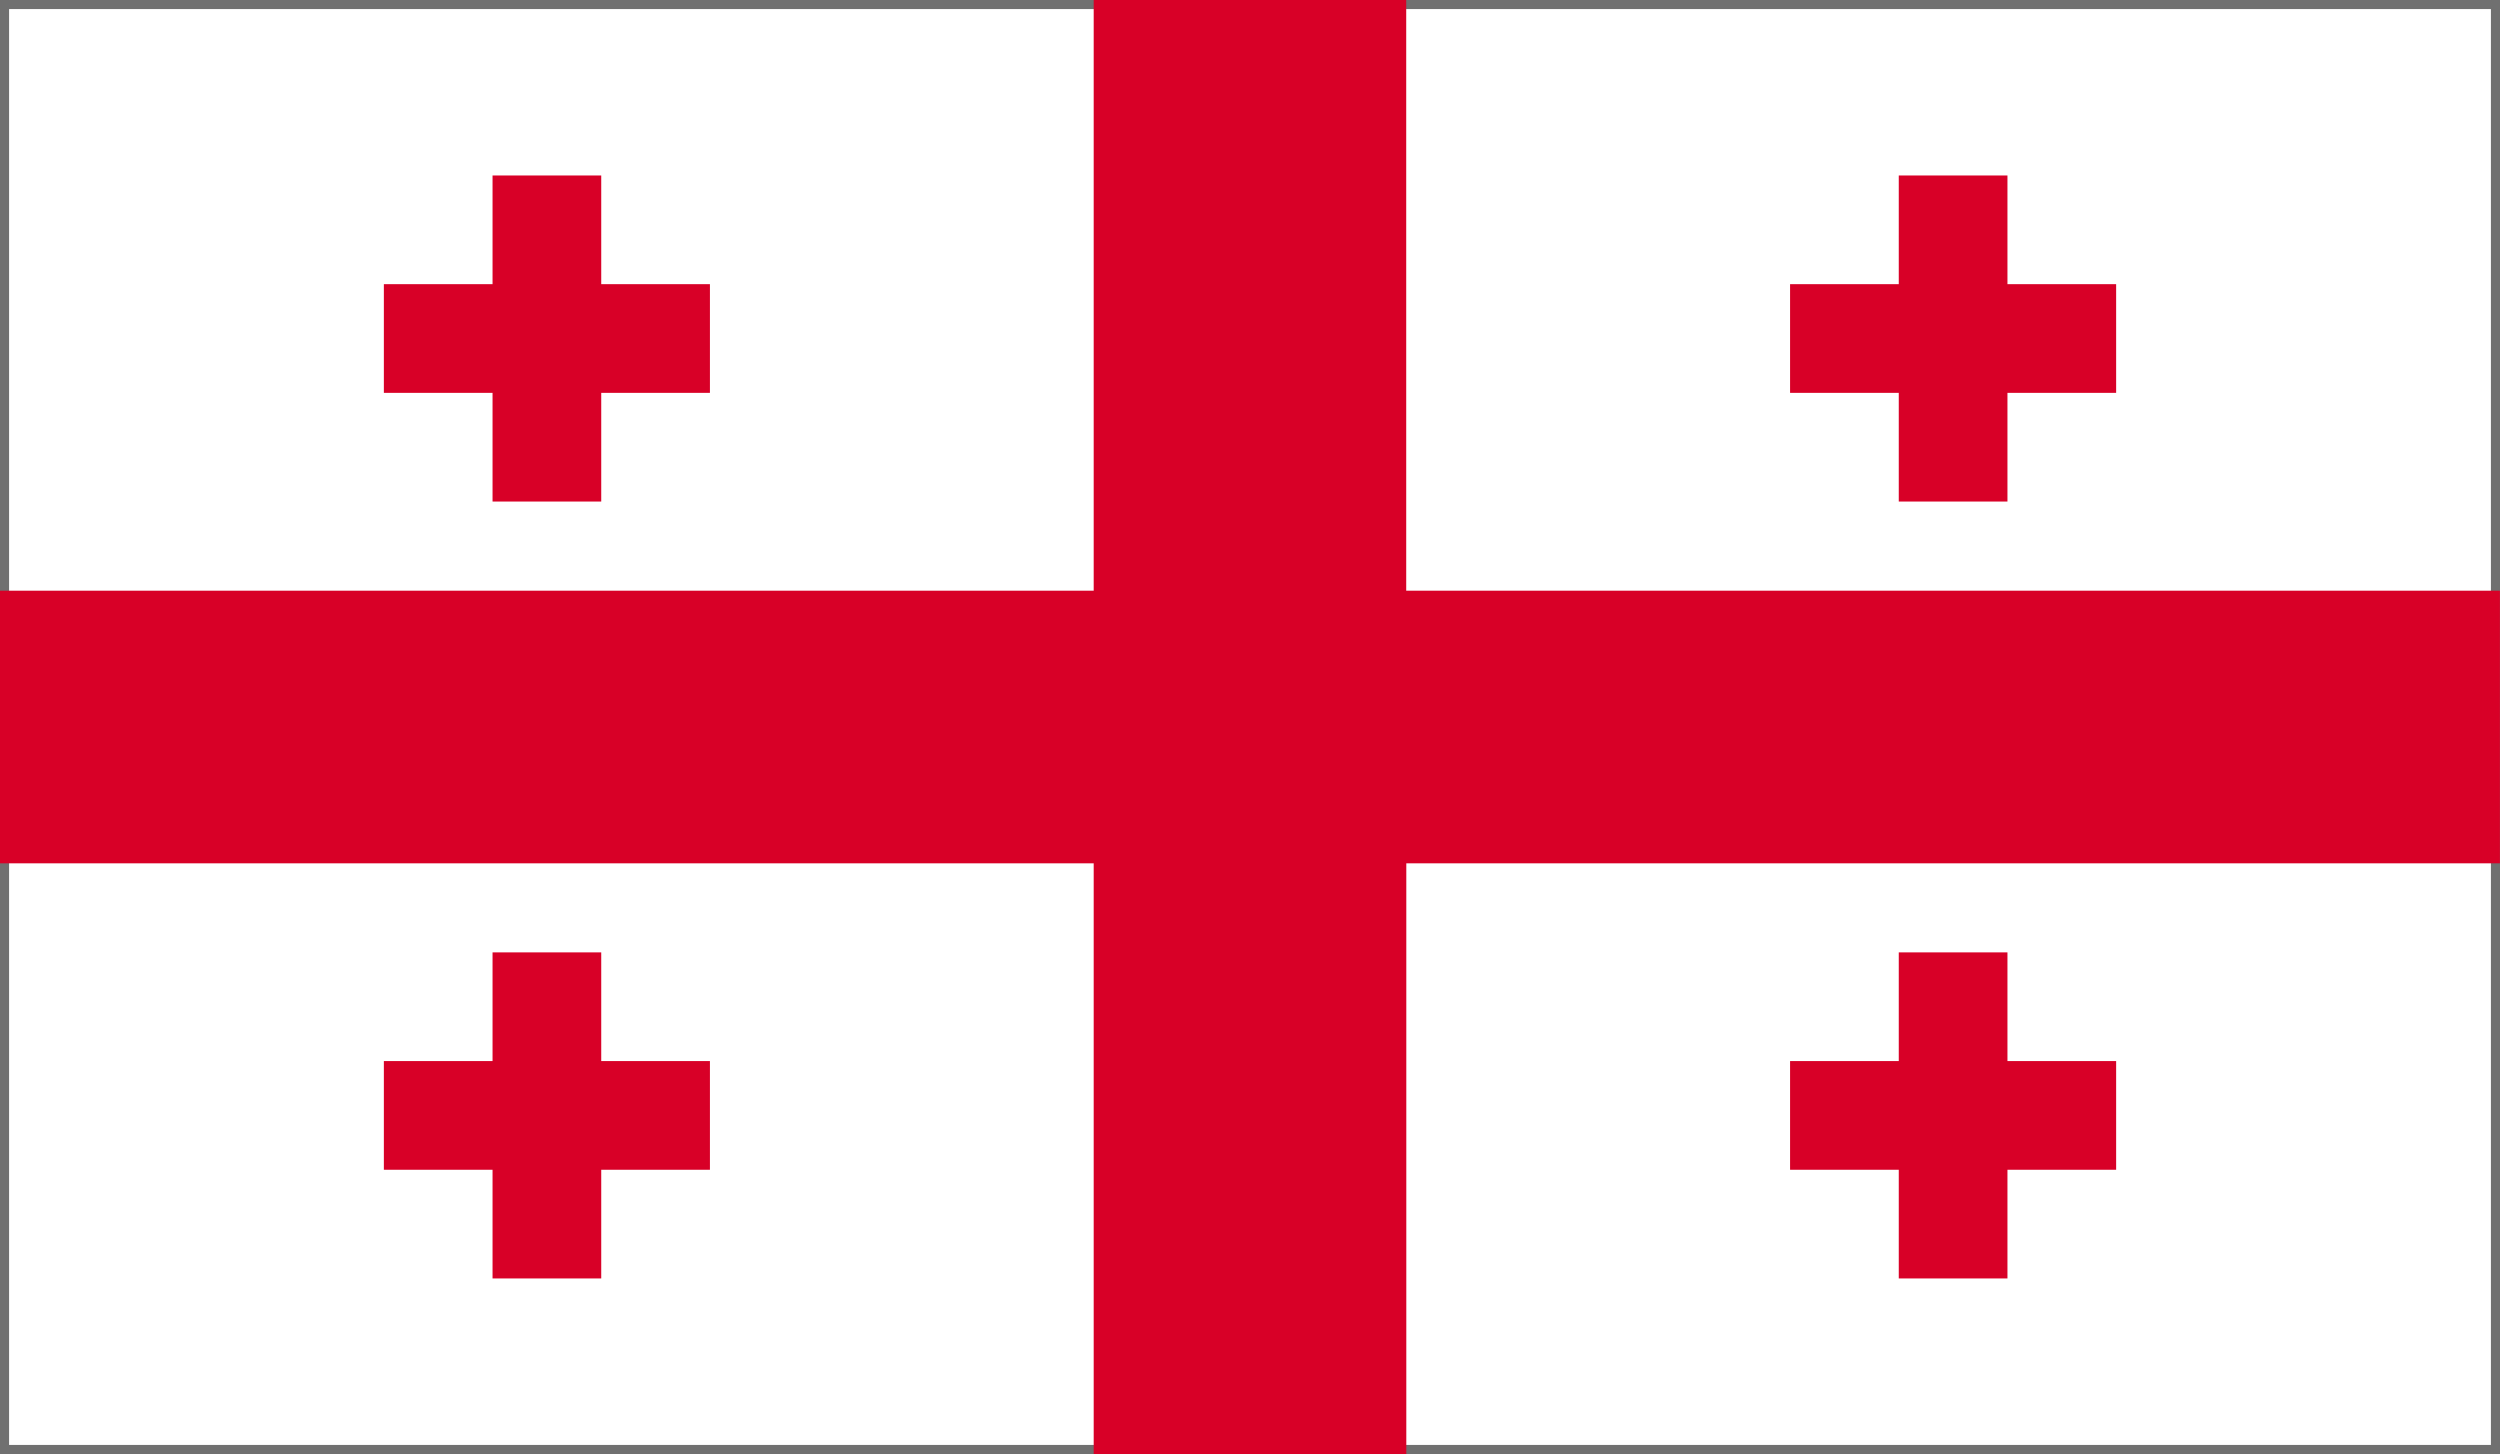 <svg xmlns="http://www.w3.org/2000/svg" width="27.51" height="16" viewBox="1704 31 27.51 16"><g data-name="georgia"><g data-name="Rectangle 306"><path d="M1704 31h27.51v16H1704V31z" fill="#fff" fill-rule="evenodd"/><path d="M1704 31h27.51v16h0H1704h0V31h0z" stroke-linejoin="round" stroke-linecap="round" stroke-width=".2" stroke="#707070" fill="transparent"/></g><g data-name="Group 1437"><path d="M1719.474 31h-3.439v6.5H1704v3h12.035V47h3.44v-6.5h12.034v-3h-12.035V31Z" fill="#d80027" fill-rule="evenodd" data-name="Path 4329"/><path d="M1710.616 34.127v-1.196h-1.196v1.196h-1.196v1.196h1.196v1.196h1.196v-1.196h1.196v-1.196h-1.196Z" fill="#d80027" fill-rule="evenodd" data-name="Path 4330"/><path d="M1726.09 34.127v-1.196h-1.196v1.196h-1.196v1.196h1.196v1.196h1.196v-1.196h1.196v-1.196h-1.196Z" fill="#d80027" fill-rule="evenodd" data-name="Path 4331"/><path d="M1710.616 42.676V41.48h-1.196v1.196h-1.196v1.196h1.196v1.196h1.196v-1.196h1.196v-1.196h-1.196Z" fill="#d80027" fill-rule="evenodd" data-name="Path 4332"/><path d="M1726.09 42.676V41.48h-1.196v1.196h-1.196v1.196h1.196v1.196h1.196v-1.196h1.196v-1.196h-1.196Z" fill="#d80027" fill-rule="evenodd" data-name="Path 4333"/></g></g></svg>